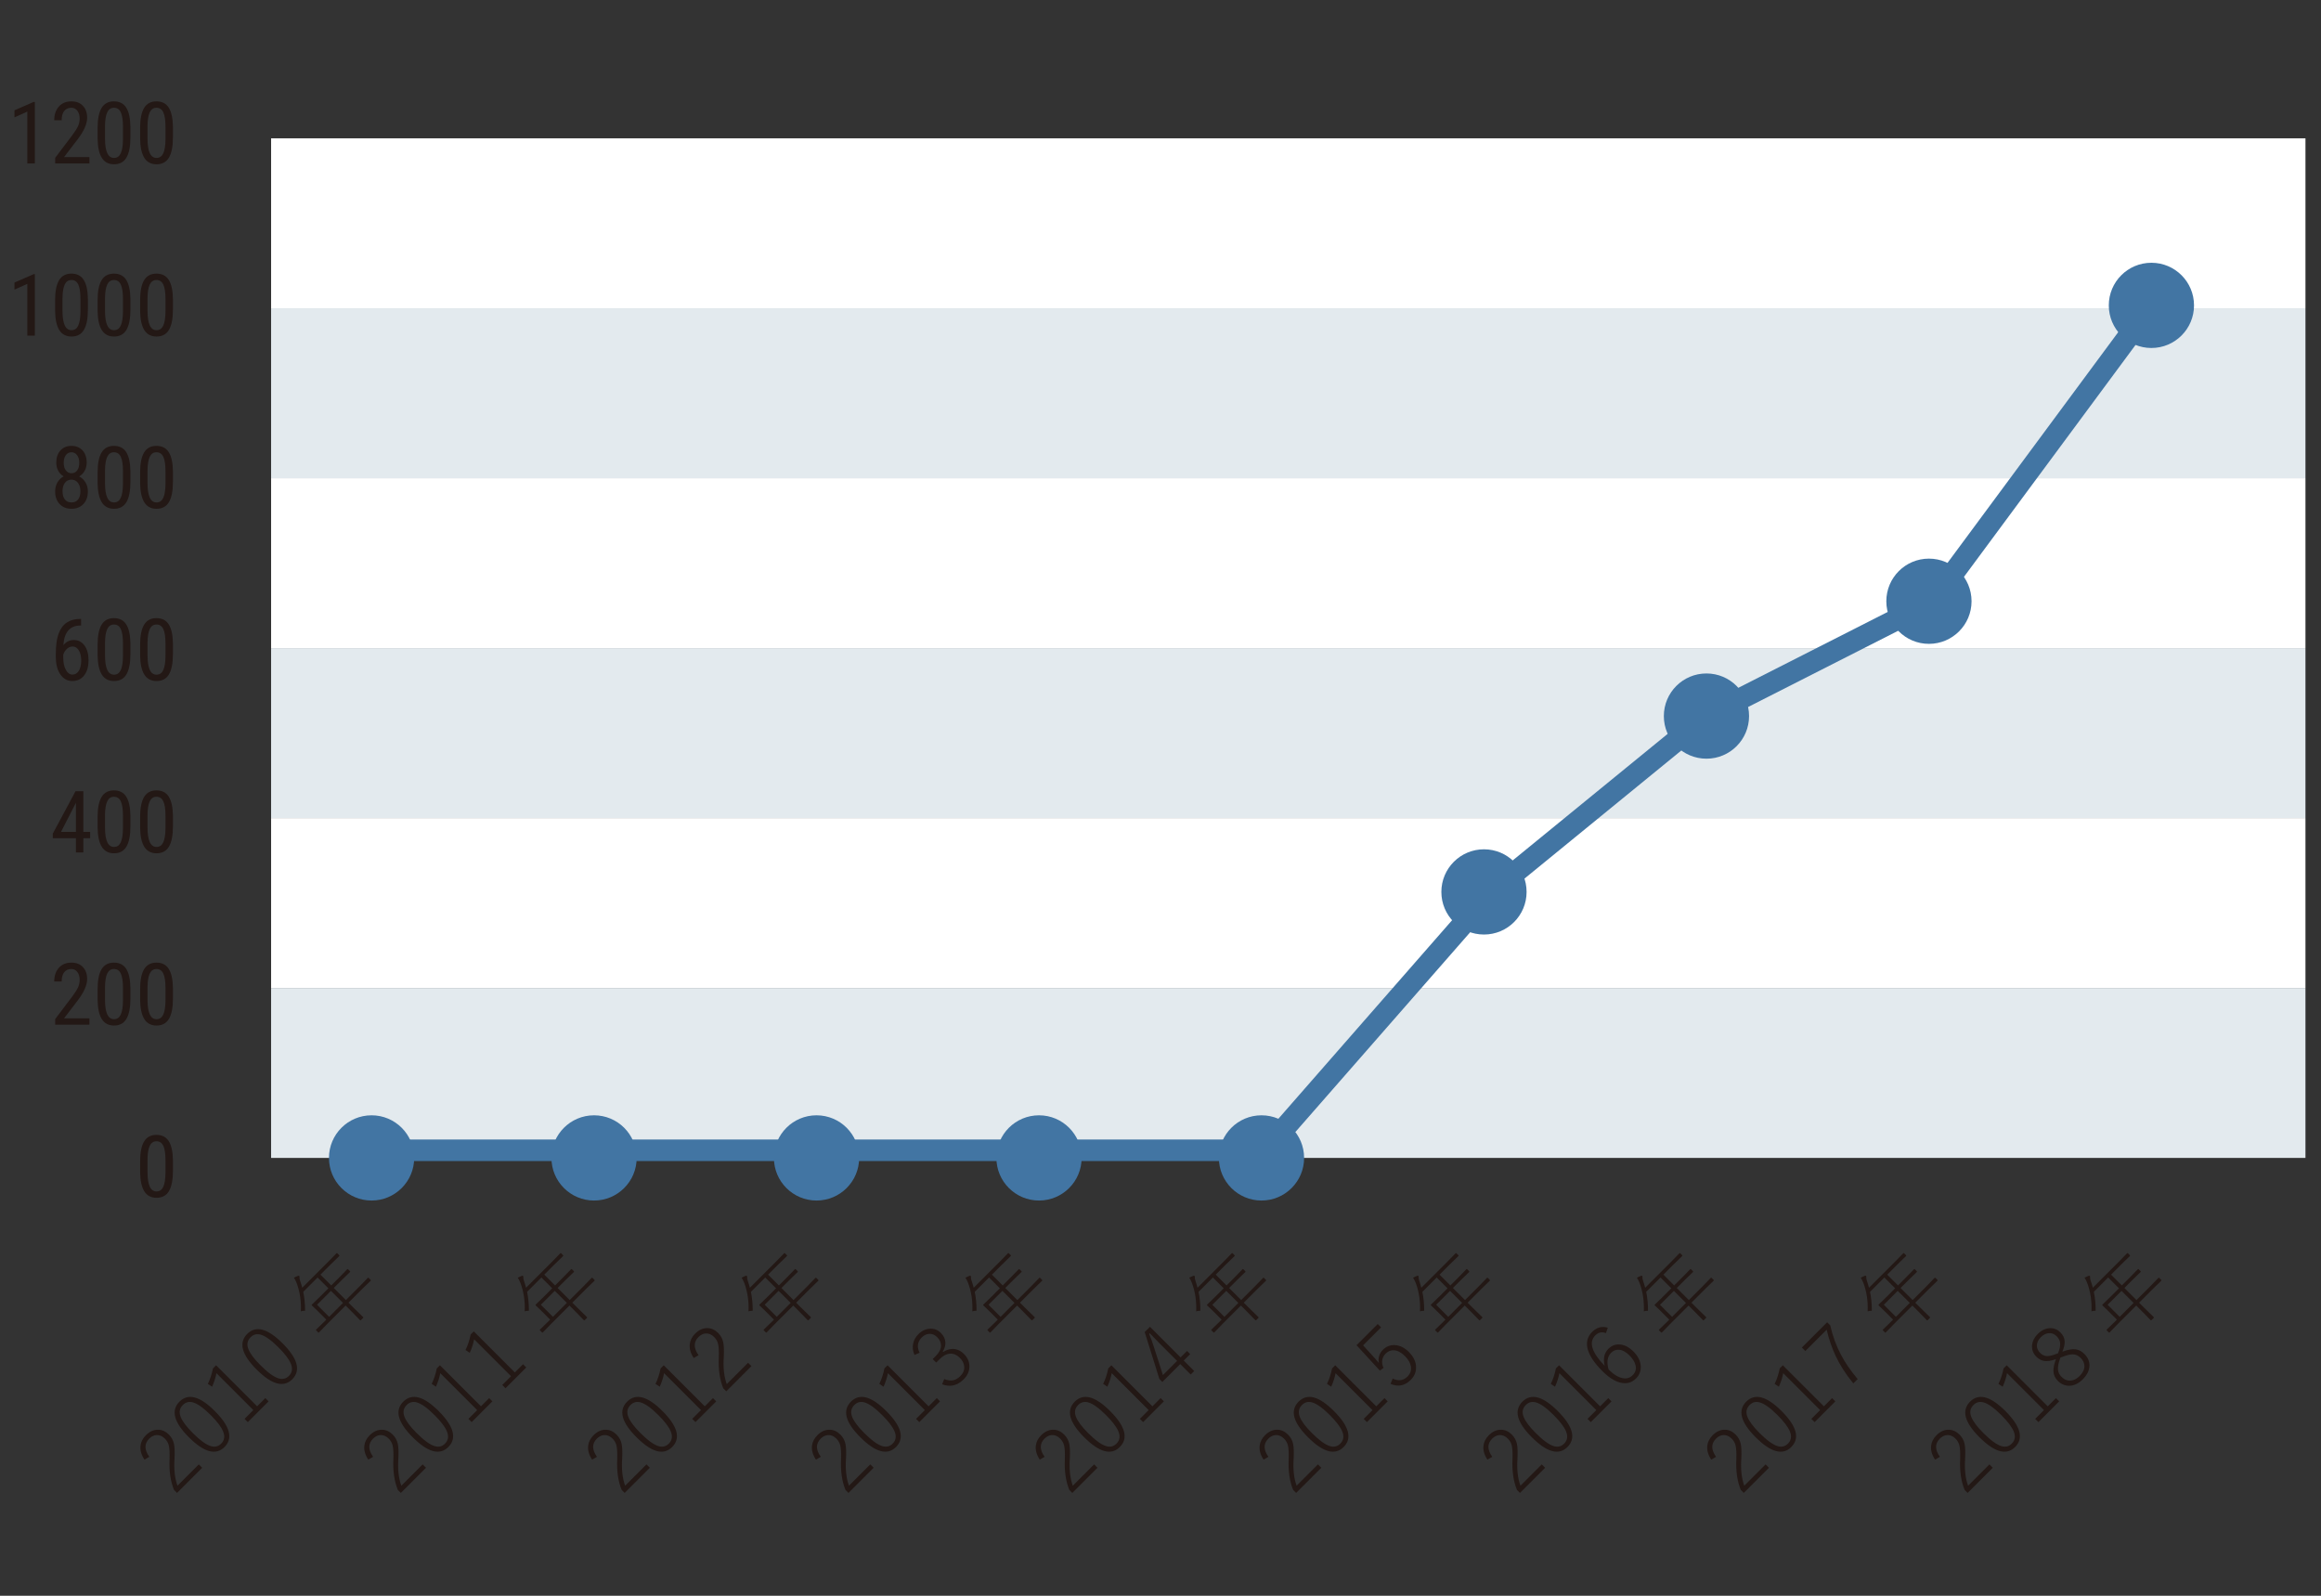 <?xml version="1.0" encoding="utf-8"?>
<!-- Generator: Adobe Illustrator 15.1.0, SVG Export Plug-In . SVG Version: 6.00 Build 0)  -->
<!DOCTYPE svg PUBLIC "-//W3C//DTD SVG 1.1//EN" "http://www.w3.org/Graphics/SVG/1.1/DTD/svg11.dtd">
<svg version="1.1" xmlns="http://www.w3.org/2000/svg" xmlns:xlink="http://www.w3.org/1999/xlink" x="0px" y="0px" width="640px"
	 height="440px" viewBox="0 0 640 440" enable-background="new 0 0 640 440" xml:space="preserve">
<rect x="0" y="0" width="640" height="440" fill="#333333" stroke="none"/>
<g id="レイヤー_1">
</g>
<g id="レイヤー_2">
	<rect x="74.755" y="38.139" fill="#FFFFFF" width="560.96" height="46.856"/>
	<rect x="74.755" y="84.995" fill="#E3EAEE" width="560.96" height="46.855"/>
	<rect x="74.755" y="131.85" fill="#FFFFFF" width="560.96" height="46.855"/>
	<rect x="74.755" y="178.705" fill="#E3EAEE" width="560.96" height="46.857"/>
	<rect x="74.755" y="225.563" fill="#FFFFFF" width="560.96" height="46.853"/>
	<rect x="74.755" y="272.415" fill="#E3EAEE" width="560.96" height="46.857"/>
	<g>
		<path fill="#231815" d="M9.604,45.065H7.541V30.768l-3.548,1.589v-1.948l5.288-2.307h0.325V45.065z"/>
		<path fill="#231815" d="M24.655,45.065h-9.439v-1.542l4.813-6.377c0.727-0.981,1.231-1.788,1.513-2.417
			c0.282-0.63,0.423-1.297,0.423-2c0-0.897-0.208-1.624-0.626-2.18s-0.966-0.835-1.646-0.835c-0.858,0-1.521,0.296-1.989,0.887
			s-0.702,1.444-0.702,2.557H14.95c0-1.554,0.425-2.81,1.275-3.769c0.851-0.958,2.006-1.438,3.467-1.438
			c1.345,0,2.404,0.412,3.177,1.235c0.773,0.823,1.159,1.919,1.159,3.287c0,1.67-0.87,3.645-2.609,5.925l-3.757,4.917h6.992V45.065z
			"/>
		<path fill="#231815" d="M35.96,37.864c0,2.489-0.363,4.35-1.09,5.583s-1.867,1.85-3.42,1.85c-1.508,0-2.632-0.591-3.375-1.774
			c-0.742-1.183-1.128-2.96-1.16-5.333V35.29c0-2.466,0.365-4.306,1.096-5.52c0.73-1.213,1.869-1.82,3.415-1.82
			c1.523,0,2.649,0.576,3.38,1.728c0.731,1.152,1.115,2.895,1.154,5.229V37.864z M33.908,34.931c0-1.786-0.197-3.102-0.591-3.948
			c-0.394-0.847-1.024-1.27-1.89-1.27c-0.843,0-1.461,0.416-1.855,1.247c-0.395,0.831-0.599,2.085-0.615,3.763V38.2
			c0,1.778,0.205,3.114,0.615,4.006c0.41,0.893,1.036,1.339,1.878,1.339c0.834,0,1.449-0.421,1.843-1.264
			c0.395-0.842,0.599-2.129,0.615-3.861V34.931z"/>
		<path fill="#231815" d="M47.684,37.864c0,2.489-0.363,4.35-1.09,5.583c-0.727,1.233-1.867,1.85-3.421,1.85
			c-1.507,0-2.632-0.591-3.374-1.774c-0.742-1.183-1.129-2.96-1.16-5.333V35.29c0-2.466,0.365-4.306,1.096-5.52
			c0.73-1.213,1.869-1.82,3.415-1.82c1.522,0,2.649,0.576,3.38,1.728s1.115,2.895,1.154,5.229V37.864z M45.631,34.931
			c0-1.786-0.197-3.102-0.592-3.948c-0.394-0.847-1.024-1.27-1.89-1.27c-0.843,0-1.461,0.416-1.855,1.247s-0.599,2.085-0.615,3.763
			V38.2c0,1.778,0.205,3.114,0.615,4.006c0.41,0.893,1.036,1.339,1.878,1.339c0.835,0,1.45-0.421,1.844-1.264
			c0.394-0.842,0.599-2.129,0.615-3.861V34.931z"/>
		<path fill="#231815" d="M9.604,92.56H7.541V78.262l-3.548,1.589v-1.948l5.288-2.308h0.325V92.56z"/>
		<path fill="#231815" d="M24.238,85.359c0,2.489-0.363,4.35-1.09,5.583c-0.727,1.233-1.867,1.85-3.421,1.85
			c-1.507,0-2.632-0.591-3.374-1.774c-0.742-1.183-1.129-2.96-1.16-5.333v-2.899c0-2.466,0.365-4.306,1.096-5.52
			c0.73-1.213,1.869-1.82,3.415-1.82c1.522,0,2.649,0.576,3.38,1.728s1.115,2.895,1.154,5.229V85.359z M22.186,82.425
			c0-1.786-0.197-3.102-0.592-3.948c-0.394-0.847-1.024-1.27-1.89-1.27c-0.843,0-1.461,0.416-1.855,1.247s-0.599,2.085-0.615,3.763
			v3.479c0,1.778,0.205,3.114,0.615,4.006c0.41,0.893,1.036,1.339,1.878,1.339c0.835,0,1.45-0.421,1.844-1.264
			c0.394-0.842,0.599-2.129,0.615-3.861V82.425z"/>
		<path fill="#231815" d="M35.96,85.359c0,2.489-0.363,4.35-1.09,5.583s-1.867,1.85-3.42,1.85c-1.508,0-2.632-0.591-3.375-1.774
			c-0.742-1.183-1.128-2.96-1.16-5.333v-2.899c0-2.466,0.365-4.306,1.096-5.52c0.73-1.213,1.869-1.82,3.415-1.82
			c1.523,0,2.649,0.576,3.38,1.728c0.731,1.152,1.115,2.895,1.154,5.229V85.359z M33.908,82.425c0-1.786-0.197-3.102-0.591-3.948
			c-0.394-0.847-1.024-1.27-1.89-1.27c-0.843,0-1.461,0.416-1.855,1.247c-0.395,0.831-0.599,2.085-0.615,3.763v3.479
			c0,1.778,0.205,3.114,0.615,4.006c0.41,0.893,1.036,1.339,1.878,1.339c0.834,0,1.449-0.421,1.843-1.264
			c0.395-0.842,0.599-2.129,0.615-3.861V82.425z"/>
		<path fill="#231815" d="M47.684,85.359c0,2.489-0.363,4.35-1.09,5.583c-0.727,1.233-1.867,1.85-3.421,1.85
			c-1.507,0-2.632-0.591-3.374-1.774c-0.742-1.183-1.129-2.96-1.16-5.333v-2.899c0-2.466,0.365-4.306,1.096-5.52
			c0.73-1.213,1.869-1.82,3.415-1.82c1.522,0,2.649,0.576,3.38,1.728s1.115,2.895,1.154,5.229V85.359z M45.631,82.425
			c0-1.786-0.197-3.102-0.592-3.948c-0.394-0.847-1.024-1.27-1.89-1.27c-0.843,0-1.461,0.416-1.855,1.247s-0.599,2.085-0.615,3.763
			v3.479c0,1.778,0.205,3.114,0.615,4.006c0.41,0.893,1.036,1.339,1.878,1.339c0.835,0,1.45-0.421,1.844-1.264
			c0.394-0.842,0.599-2.129,0.615-3.861V82.425z"/>
		<path fill="#231815" d="M23.901,127.578c0,0.842-0.188,1.592-0.563,2.25c-0.375,0.657-0.879,1.171-1.513,1.542
			c0.75,0.387,1.337,0.941,1.763,1.664s0.638,1.544,0.638,2.464c0,1.453-0.412,2.615-1.235,3.484s-1.915,1.305-3.276,1.305
			c-1.36,0-2.452-0.435-3.275-1.305s-1.235-2.031-1.235-3.484c0-0.928,0.21-1.757,0.632-2.487s0.995-1.281,1.722-1.652
			c-0.634-0.371-1.132-0.883-1.496-1.536s-0.545-1.401-0.545-2.244c0-1.422,0.384-2.551,1.154-3.386
			c0.769-0.834,1.784-1.252,3.043-1.252c1.252,0,2.263,0.414,3.032,1.241C23.517,125.007,23.901,126.14,23.901,127.578z
			 M22.174,135.451c0-0.966-0.228-1.741-0.684-2.325c-0.456-0.584-1.055-0.875-1.797-0.875c-0.758,0-1.355,0.293-1.792,0.881
			c-0.437,0.587-0.655,1.36-0.655,2.319c0,0.974,0.215,1.731,0.644,2.273c0.429,0.541,1.038,0.812,1.826,0.812
			c0.789,0,1.396-0.271,1.821-0.812C21.961,137.182,22.174,136.425,22.174,135.451z M21.861,127.612
			c0-0.858-0.201-1.558-0.603-2.099c-0.402-0.542-0.916-0.812-1.542-0.812c-0.657,0-1.179,0.267-1.565,0.8
			c-0.386,0.533-0.58,1.237-0.58,2.11c0,0.881,0.197,1.581,0.591,2.099c0.395,0.518,0.912,0.777,1.554,0.777
			c0.657,0,1.179-0.263,1.565-0.789C21.667,129.174,21.861,128.478,21.861,127.612z"/>
		<path fill="#231815" d="M35.96,132.854c0,2.489-0.363,4.35-1.09,5.583s-1.867,1.85-3.42,1.85c-1.508,0-2.632-0.591-3.375-1.774
			c-0.742-1.183-1.128-2.96-1.16-5.333v-2.899c0-2.466,0.365-4.306,1.096-5.52c0.73-1.214,1.869-1.82,3.415-1.82
			c1.523,0,2.649,0.576,3.38,1.728c0.731,1.152,1.115,2.895,1.154,5.229V132.854z M33.908,129.92c0-1.786-0.197-3.102-0.591-3.948
			c-0.394-0.847-1.024-1.27-1.89-1.27c-0.843,0-1.461,0.416-1.855,1.247c-0.395,0.831-0.599,2.085-0.615,3.763v3.479
			c0,1.778,0.205,3.113,0.615,4.006s1.036,1.339,1.878,1.339c0.834,0,1.449-0.421,1.843-1.264c0.395-0.842,0.599-2.129,0.615-3.861
			V129.92z"/>
		<path fill="#231815" d="M47.684,132.854c0,2.489-0.363,4.35-1.09,5.583c-0.727,1.233-1.867,1.85-3.421,1.85
			c-1.507,0-2.632-0.591-3.374-1.774c-0.742-1.183-1.129-2.96-1.16-5.333v-2.899c0-2.466,0.365-4.306,1.096-5.52
			s1.869-1.82,3.415-1.82c1.522,0,2.649,0.576,3.38,1.728s1.115,2.895,1.154,5.229V132.854z M45.631,129.92
			c0-1.786-0.197-3.102-0.592-3.948c-0.394-0.847-1.024-1.27-1.89-1.27c-0.843,0-1.461,0.416-1.855,1.247s-0.599,2.085-0.615,3.763
			v3.479c0,1.778,0.205,3.113,0.615,4.006s1.036,1.339,1.878,1.339c0.835,0,1.45-0.421,1.844-1.264
			c0.394-0.842,0.599-2.129,0.615-3.861V129.92z"/>
		<path fill="#231815" d="M22.359,170.654v1.82h-0.336c-1.368,0.031-2.439,0.493-3.212,1.386s-1.217,2.236-1.333,4.029
			c0.75-0.943,1.708-1.415,2.875-1.415c1.245,0,2.232,0.512,2.963,1.537c0.73,1.024,1.096,2.367,1.096,4.029
			c0,1.77-0.404,3.169-1.212,4.197c-0.808,1.028-1.892,1.542-3.252,1.542c-1.368,0-2.47-0.607-3.305-1.821
			c-0.834-1.213-1.252-2.825-1.252-4.835v-0.823c0-2.319,0.251-4.167,0.753-5.543s1.243-2.398,2.221-3.067
			c0.978-0.668,2.193-1.015,3.646-1.038H22.359z M20.005,178.261c-0.557,0-1.071,0.213-1.542,0.638
			c-0.472,0.425-0.812,0.966-1.021,1.624v0.846c0,1.369,0.242,2.483,0.725,3.346c0.483,0.862,1.077,1.292,1.78,1.292
			c0.766,0,1.365-0.354,1.797-1.061c0.433-0.707,0.649-1.641,0.649-2.8c0-1.144-0.216-2.077-0.649-2.8
			C21.312,178.622,20.732,178.261,20.005,178.261z"/>
		<path fill="#231815" d="M35.96,180.348c0,2.489-0.363,4.35-1.09,5.583s-1.867,1.85-3.42,1.85c-1.508,0-2.632-0.591-3.375-1.774
			c-0.742-1.183-1.128-2.96-1.16-5.333v-2.899c0-2.466,0.365-4.306,1.096-5.52c0.73-1.214,1.869-1.82,3.415-1.82
			c1.523,0,2.649,0.576,3.38,1.728c0.731,1.152,1.115,2.895,1.154,5.229V180.348z M33.908,177.415c0-1.786-0.197-3.102-0.591-3.948
			c-0.394-0.847-1.024-1.27-1.89-1.27c-0.843,0-1.461,0.416-1.855,1.247c-0.395,0.831-0.599,2.085-0.615,3.763v3.479
			c0,1.778,0.205,3.113,0.615,4.006s1.036,1.339,1.878,1.339c0.834,0,1.449-0.421,1.843-1.264c0.395-0.842,0.599-2.129,0.615-3.861
			V177.415z"/>
		<path fill="#231815" d="M47.684,180.348c0,2.489-0.363,4.35-1.09,5.583c-0.727,1.233-1.867,1.85-3.421,1.85
			c-1.507,0-2.632-0.591-3.374-1.774c-0.742-1.183-1.129-2.96-1.16-5.333v-2.899c0-2.466,0.365-4.306,1.096-5.52
			s1.869-1.82,3.415-1.82c1.522,0,2.649,0.576,3.38,1.728s1.115,2.895,1.154,5.229V180.348z M45.631,177.415
			c0-1.786-0.197-3.102-0.592-3.948c-0.394-0.847-1.024-1.27-1.89-1.27c-0.843,0-1.461,0.416-1.855,1.247s-0.599,2.085-0.615,3.763
			v3.479c0,1.778,0.205,3.113,0.615,4.006s1.036,1.339,1.878,1.339c0.835,0,1.45-0.421,1.844-1.264
			c0.394-0.842,0.599-2.129,0.615-3.861V177.415z"/>
		<path fill="#231815" d="M22.985,229.373h1.878v1.751h-1.878v3.919h-2.052v-3.919h-6.377v-1.264l6.273-11.7h2.157V229.373z
			 M16.828,229.373h4.105v-8.023L16.828,229.373z"/>
		<path fill="#231815" d="M35.96,227.843c0,2.489-0.363,4.35-1.09,5.583s-1.867,1.85-3.42,1.85c-1.508,0-2.632-0.592-3.375-1.774
			s-1.128-2.961-1.16-5.334v-2.898c0-2.466,0.365-4.306,1.096-5.52c0.73-1.214,1.869-1.82,3.415-1.82
			c1.523,0,2.649,0.576,3.38,1.728c0.731,1.152,1.115,2.895,1.154,5.229V227.843z M33.908,224.909c0-1.786-0.197-3.102-0.591-3.948
			s-1.024-1.27-1.89-1.27c-0.843,0-1.461,0.416-1.855,1.247c-0.395,0.831-0.599,2.085-0.615,3.763v3.479
			c0,1.778,0.205,3.113,0.615,4.006c0.41,0.894,1.036,1.34,1.878,1.34c0.834,0,1.449-0.422,1.843-1.264
			c0.395-0.843,0.599-2.13,0.615-3.861V224.909z"/>
		<path fill="#231815" d="M47.684,227.843c0,2.489-0.363,4.35-1.09,5.583c-0.727,1.233-1.867,1.85-3.421,1.85
			c-1.507,0-2.632-0.592-3.374-1.774s-1.129-2.961-1.16-5.334v-2.898c0-2.466,0.365-4.306,1.096-5.52s1.869-1.82,3.415-1.82
			c1.522,0,2.649,0.576,3.38,1.728s1.115,2.895,1.154,5.229V227.843z M45.631,224.909c0-1.786-0.197-3.102-0.592-3.948
			c-0.394-0.847-1.024-1.27-1.89-1.27c-0.843,0-1.461,0.416-1.855,1.247s-0.599,2.085-0.615,3.763v3.479
			c0,1.778,0.205,3.113,0.615,4.006c0.41,0.894,1.036,1.34,1.878,1.34c0.835,0,1.45-0.422,1.844-1.264
			c0.394-0.843,0.599-2.13,0.615-3.861V224.909z"/>
		<path fill="#231815" d="M24.655,282.538h-9.439v-1.542l4.813-6.378c0.727-0.981,1.231-1.787,1.513-2.418
			c0.282-0.63,0.423-1.296,0.423-2c0-0.896-0.208-1.623-0.626-2.18s-0.966-0.835-1.646-0.835c-0.858,0-1.521,0.296-1.989,0.887
			c-0.468,0.592-0.702,1.444-0.702,2.558H14.95c0-1.554,0.425-2.811,1.275-3.769c0.851-0.959,2.006-1.438,3.467-1.438
			c1.345,0,2.404,0.412,3.177,1.235c0.773,0.823,1.159,1.919,1.159,3.287c0,1.67-0.87,3.645-2.609,5.925l-3.757,4.917h6.992V282.538
			z"/>
		<path fill="#231815" d="M35.96,275.337c0,2.489-0.363,4.351-1.09,5.583c-0.727,1.233-1.867,1.85-3.42,1.85
			c-1.508,0-2.632-0.591-3.375-1.773c-0.742-1.184-1.128-2.961-1.16-5.334v-2.899c0-2.466,0.365-4.306,1.096-5.52
			c0.73-1.213,1.869-1.82,3.415-1.82c1.523,0,2.649,0.576,3.38,1.728c0.731,1.152,1.115,2.896,1.154,5.23V275.337z M33.908,272.403
			c0-1.785-0.197-3.102-0.591-3.948s-1.024-1.27-1.89-1.27c-0.843,0-1.461,0.416-1.855,1.246c-0.395,0.831-0.599,2.086-0.615,3.764
			v3.479c0,1.777,0.205,3.113,0.615,4.006s1.036,1.339,1.878,1.339c0.834,0,1.449-0.421,1.843-1.264
			c0.395-0.843,0.599-2.13,0.615-3.861V272.403z"/>
		<path fill="#231815" d="M47.684,275.337c0,2.489-0.363,4.351-1.09,5.583c-0.727,1.233-1.867,1.85-3.421,1.85
			c-1.507,0-2.632-0.591-3.374-1.773c-0.742-1.184-1.129-2.961-1.16-5.334v-2.899c0-2.466,0.365-4.306,1.096-5.52
			c0.73-1.213,1.869-1.82,3.415-1.82c1.522,0,2.649,0.576,3.38,1.728c0.73,1.152,1.115,2.896,1.154,5.23V275.337z M45.631,272.403
			c0-1.785-0.197-3.102-0.592-3.948c-0.394-0.847-1.024-1.27-1.89-1.27c-0.843,0-1.461,0.416-1.855,1.246
			c-0.394,0.831-0.599,2.086-0.615,3.764v3.479c0,1.777,0.205,3.113,0.615,4.006s1.036,1.339,1.878,1.339
			c0.835,0,1.45-0.421,1.844-1.264s0.599-2.13,0.615-3.861V272.403z"/>
		<path fill="#231815" d="M47.684,322.832c0,2.489-0.363,4.35-1.09,5.583c-0.727,1.232-1.867,1.85-3.421,1.85
			c-1.507,0-2.632-0.592-3.374-1.774s-1.129-2.961-1.16-5.334v-2.898c0-2.466,0.365-4.306,1.096-5.52s1.869-1.82,3.415-1.82
			c1.522,0,2.649,0.576,3.38,1.728s1.115,2.895,1.154,5.229V322.832z M45.631,319.898c0-1.786-0.197-3.102-0.592-3.948
			c-0.394-0.847-1.024-1.27-1.89-1.27c-0.843,0-1.461,0.415-1.855,1.246s-0.599,2.085-0.615,3.763v3.479
			c0,1.778,0.205,3.113,0.615,4.006c0.41,0.894,1.036,1.34,1.878,1.34c0.835,0,1.45-0.422,1.844-1.264
			c0.394-0.843,0.599-2.13,0.615-3.861V319.898z"/>
	</g>
	<g>
		<g>
			<path fill="#231815" d="M39.839,402.473c-0.877-1.33-1.243-2.617-1.09-3.861c0.127-1.055,0.62-2.016,1.484-2.88
				c1.028-1.027,2.151-1.532,3.371-1.515c1.094,0.01,2.085,0.46,2.976,1.351c0.715,0.717,1.181,1.569,1.394,2.559
				c0.191,0.924,0.241,2.275,0.148,4.051c-0.197,2.963,0.076,5.456,0.819,7.478l5.879-5.879l0.928,0.928l-6.938,6.936l-0.827-0.829
				c-0.97-2.354-1.38-5.187-1.231-8.493c0.06-1.776-0.017-3.06-0.23-3.854c-0.18-0.673-0.529-1.269-1.049-1.788
				c-0.717-0.715-1.498-1.044-2.344-0.983c-0.723,0.056-1.384,0.383-1.985,0.983c-1.378,1.378-1.368,3.048,0.025,5.01
				L39.839,402.473z"/>
			<path fill="#231815" d="M49.49,386.475c2.383-2.383,5.63-1.519,9.74,2.592c4.198,4.199,5.092,7.502,2.683,9.912
				c-2.385,2.385-5.663,1.488-9.841-2.69C47.94,392.156,47.079,388.887,49.49,386.475z M50.418,387.402
				c-0.908,0.906-1.105,2.006-0.591,3.295c0.476,1.208,1.589,2.688,3.335,4.436c2.018,2.018,3.68,3.22,4.986,3.61
				c1.105,0.326,2.05,0.097,2.837-0.69c0.908-0.906,1.086-2.031,0.533-3.37c-0.502-1.224-1.635-2.716-3.394-4.478
				c-1.994-1.995-3.637-3.17-4.92-3.525C52.128,386.38,51.199,386.62,50.418,387.402z"/>
			<path fill="#231815" d="M59.583,376.449l11.317,11.313l2.261-2.261l0.895,0.893l-5.722,5.725l-0.895-0.895l2.42-2.42
				l-10.175-10.175c-0.224,1.198-0.626,2.44-1.206,3.731l-1.164-0.786c0.617-1.243,1.086-2.663,1.409-4.266L59.583,376.449z"/>
			<path fill="#231815" d="M68.167,367.799c2.385-2.385,5.632-1.521,9.742,2.59c4.2,4.197,5.092,7.502,2.681,9.914
				c-2.383,2.383-5.663,1.485-9.839-2.69C66.619,373.48,65.759,370.207,68.167,367.799z M69.094,368.725
				c-0.908,0.906-1.104,2.006-0.591,3.295c0.476,1.21,1.589,2.686,3.339,4.437c2.018,2.018,3.678,3.22,4.984,3.608
				c1.104,0.327,2.05,0.099,2.837-0.689c0.906-0.908,1.084-2.029,0.531-3.371c-0.502-1.225-1.633-2.715-3.394-4.476
				c-1.994-1.994-3.633-3.169-4.92-3.524C70.807,367.702,69.875,367.941,69.094,368.725z"/>
			<path fill="#231815" d="M88.362,351.457l2.976,2.976l2.101-2.099l2.321-2.385c0.066-0.065,0.135-0.062,0.213,0.016l0.541,0.541
				c0.077,0.077,0.081,0.147,0.015,0.213l-2.385,2.319l-2.101,2.101l3.33,3.329l3.846-3.846l2.195-2.265
				c0.083-0.081,0.162-0.083,0.24-0.008l0.557,0.559c0.077,0.075,0.073,0.156-0.008,0.237l-2.263,2.198l-3.846,3.846l1.221,1.221
				l2.82,2.754c0.073,0.073,0.075,0.142,0.012,0.205l-0.625,0.624c-0.087,0.087-0.168,0.095-0.238,0.025l-2.756-2.821l-1.221-1.222
				l-5.148,5.148l-2.199,2.265c-0.075,0.075-0.153,0.075-0.228,0l-0.559-0.559c-0.075-0.075-0.075-0.152,0-0.229l2.263-2.197
				l0.541-0.541l-2.508-2.509l-1.477-1.411c-0.077-0.075-0.075-0.152,0-0.229l2.404-2.335l2.157-2.156l-2.979-2.979l-3.952,3.952
				c0.323,1.591,0.487,3.22,0.493,4.888c0.006,0.191-0.01,0.304-0.041,0.334c-0.029,0.029-0.143,0.035-0.344,0.02
				c-0.274-0.002-0.529,0.051-0.763,0.154c0.12-2.831-0.276-5.457-1.188-7.881c-0.224-0.561-0.466-1.026-0.723-1.392
				c0.313-0.192,0.695-0.371,1.148-0.541c0.116-0.062,0.22-0.046,0.313,0.047c0.065,0.065,0.089,0.18,0.073,0.336
				c-0.039,0.227,0.021,0.57,0.18,1.034c0.203,0.574,0.391,1.2,0.566,1.878l7.124-7.125l2.323-2.385
				c0.075-0.077,0.151-0.077,0.228,0l0.541,0.541c0.078,0.077,0.078,0.151,0,0.229l-2.387,2.32L88.362,351.457z M94.585,359.253
				l-3.328-3.328l-3.838,3.838l3.33,3.328L94.585,359.253z"/>
		</g>
		<g>
			<path fill="#231815" d="M101.558,402.473c-0.877-1.33-1.243-2.617-1.09-3.861c0.127-1.055,0.62-2.016,1.484-2.88
				c1.028-1.027,2.151-1.532,3.371-1.515c1.094,0.01,2.085,0.46,2.976,1.351c0.715,0.717,1.181,1.569,1.394,2.559
				c0.191,0.924,0.241,2.275,0.148,4.051c-0.197,2.963,0.076,5.456,0.819,7.478l5.879-5.879l0.928,0.928l-6.938,6.936l-0.827-0.829
				c-0.97-2.354-1.38-5.187-1.231-8.493c0.06-1.776-0.017-3.06-0.23-3.854c-0.18-0.673-0.529-1.269-1.049-1.788
				c-0.717-0.715-1.498-1.044-2.344-0.983c-0.723,0.056-1.384,0.383-1.985,0.983c-1.378,1.378-1.368,3.048,0.025,5.01
				L101.558,402.473z"/>
			<path fill="#231815" d="M111.208,386.475c2.383-2.383,5.63-1.519,9.74,2.592c4.198,4.199,5.092,7.502,2.683,9.912
				c-2.385,2.385-5.663,1.488-9.841-2.69C109.659,392.156,108.797,388.887,111.208,386.475z M112.136,387.402
				c-0.908,0.906-1.105,2.006-0.591,3.295c0.476,1.208,1.589,2.688,3.335,4.436c2.018,2.018,3.68,3.22,4.986,3.61
				c1.105,0.326,2.05,0.097,2.837-0.69c0.908-0.906,1.086-2.031,0.533-3.37c-0.502-1.224-1.635-2.716-3.394-4.478
				c-1.994-1.995-3.637-3.17-4.92-3.525C113.847,386.38,112.917,386.62,112.136,387.402z"/>
			<path fill="#231815" d="M121.301,376.449l11.317,11.313l2.261-2.261l0.895,0.893l-5.722,5.725l-0.895-0.895l2.42-2.42
				l-10.175-10.175c-0.224,1.198-0.626,2.44-1.206,3.731l-1.164-0.786c0.617-1.243,1.086-2.663,1.409-4.266L121.301,376.449z"/>
			<path fill="#231815" d="M130.641,367.108l11.315,11.315l2.263-2.263l0.895,0.895l-5.725,5.723l-0.893-0.896l2.417-2.417
				l-10.175-10.175c-0.224,1.195-0.626,2.438-1.206,3.729l-1.164-0.787c0.619-1.242,1.086-2.661,1.411-4.265L130.641,367.108z"/>
			<path fill="#231815" d="M150.08,351.457l2.977,2.976l2.101-2.099l2.321-2.385c0.066-0.065,0.135-0.062,0.212,0.016l0.542,0.541
				c0.077,0.077,0.081,0.147,0.015,0.213l-2.385,2.319l-2.101,2.101l3.33,3.329l3.846-3.846l2.195-2.265
				c0.083-0.081,0.162-0.083,0.24-0.008l0.557,0.559c0.077,0.075,0.073,0.156-0.008,0.237l-2.263,2.198l-3.846,3.846l1.221,1.221
				l2.82,2.754c0.073,0.073,0.075,0.142,0.012,0.205l-0.625,0.624c-0.087,0.087-0.168,0.095-0.238,0.025l-2.756-2.821l-1.221-1.222
				l-5.148,5.148l-2.199,2.265c-0.075,0.075-0.153,0.075-0.228,0l-0.559-0.559c-0.075-0.075-0.075-0.152,0-0.229l2.263-2.197
				l0.541-0.541l-2.508-2.509l-1.477-1.411c-0.077-0.075-0.075-0.152,0-0.229l2.404-2.335l2.157-2.156l-2.978-2.979l-3.952,3.952
				c0.323,1.591,0.487,3.22,0.493,4.888c0.006,0.191-0.01,0.304-0.041,0.334c-0.029,0.029-0.143,0.035-0.344,0.02
				c-0.274-0.002-0.529,0.051-0.763,0.154c0.12-2.831-0.276-5.457-1.188-7.881c-0.224-0.561-0.466-1.026-0.723-1.392
				c0.313-0.192,0.695-0.371,1.148-0.541c0.116-0.062,0.22-0.046,0.313,0.047c0.065,0.065,0.089,0.18,0.073,0.336
				c-0.039,0.227,0.021,0.57,0.18,1.034c0.203,0.574,0.391,1.2,0.566,1.878l7.124-7.125l2.323-2.385
				c0.075-0.077,0.151-0.077,0.228,0l0.541,0.541c0.078,0.077,0.078,0.151,0,0.229l-2.387,2.32L150.08,351.457z M156.303,359.253
				l-3.328-3.328l-3.838,3.838l3.33,3.328L156.303,359.253z"/>
		</g>
		<g>
			<path fill="#231815" d="M163.276,402.473c-0.877-1.33-1.243-2.617-1.09-3.861c0.127-1.055,0.62-2.016,1.484-2.88
				c1.028-1.027,2.151-1.532,3.371-1.515c1.094,0.01,2.085,0.46,2.976,1.351c0.715,0.717,1.181,1.569,1.394,2.559
				c0.191,0.924,0.241,2.275,0.148,4.051c-0.197,2.963,0.076,5.456,0.819,7.478l5.879-5.879l0.928,0.928l-6.938,6.936l-0.827-0.829
				c-0.97-2.354-1.38-5.187-1.231-8.493c0.06-1.776-0.018-3.06-0.23-3.854c-0.18-0.673-0.529-1.269-1.049-1.788
				c-0.717-0.715-1.498-1.044-2.344-0.983c-0.723,0.056-1.384,0.383-1.985,0.983c-1.378,1.378-1.368,3.048,0.025,5.01
				L163.276,402.473z"/>
			<path fill="#231815" d="M172.927,386.475c2.383-2.383,5.63-1.519,9.74,2.592c4.198,4.199,5.092,7.502,2.683,9.912
				c-2.385,2.385-5.663,1.488-9.841-2.69C171.377,392.156,170.515,388.887,172.927,386.475z M173.854,387.402
				c-0.908,0.906-1.105,2.006-0.591,3.295c0.476,1.208,1.588,2.688,3.335,4.436c2.018,2.018,3.68,3.22,4.986,3.61
				c1.105,0.326,2.05,0.097,2.837-0.69c0.908-0.906,1.086-2.031,0.533-3.37c-0.502-1.224-1.635-2.716-3.394-4.478
				c-1.994-1.995-3.637-3.17-4.92-3.525C175.565,386.38,174.635,386.62,173.854,387.402z"/>
			<path fill="#231815" d="M183.019,376.449l11.317,11.313l2.261-2.261l0.895,0.893l-5.722,5.725l-0.895-0.895l2.42-2.42
				l-10.175-10.175c-0.224,1.198-0.626,2.44-1.206,3.731l-1.164-0.786c0.617-1.243,1.086-2.663,1.409-4.266L183.019,376.449z"/>
			<path fill="#231815" d="M191.294,374.454c-0.881-1.325-1.245-2.614-1.09-3.861c0.124-1.055,0.618-2.014,1.482-2.877
				c1.028-1.028,2.151-1.533,3.37-1.518c1.094,0.012,2.085,0.462,2.976,1.353c0.717,0.716,1.181,1.569,1.394,2.56
				c0.191,0.924,0.24,2.272,0.149,4.05c-0.197,2.963,0.075,5.454,0.819,7.478l5.879-5.879l0.926,0.926l-6.936,6.938l-0.829-0.827
				c-0.966-2.357-1.376-5.188-1.229-8.495c0.06-1.776-0.016-3.062-0.23-3.854c-0.18-0.673-0.53-1.268-1.05-1.788
				c-0.715-0.717-1.498-1.043-2.344-0.983c-0.721,0.055-1.384,0.383-1.985,0.983c-1.376,1.378-1.368,3.048,0.025,5.01
				L191.294,374.454z"/>
			<path fill="#231815" d="M211.798,351.457l2.976,2.976l2.101-2.099l2.321-2.385c0.066-0.065,0.135-0.062,0.213,0.016l0.541,0.541
				c0.077,0.077,0.081,0.147,0.015,0.213l-2.385,2.319l-2.101,2.101l3.33,3.329l3.846-3.846l2.195-2.265
				c0.083-0.081,0.162-0.083,0.24-0.008l0.557,0.559c0.077,0.075,0.073,0.156-0.008,0.237l-2.263,2.198l-3.846,3.846l1.221,1.221
				l2.82,2.754c0.073,0.073,0.075,0.142,0.011,0.205l-0.624,0.624c-0.087,0.087-0.168,0.095-0.238,0.025l-2.756-2.821l-1.221-1.222
				l-5.148,5.148l-2.199,2.265c-0.075,0.075-0.153,0.075-0.228,0l-0.559-0.559c-0.075-0.075-0.075-0.152,0-0.229l2.263-2.197
				l0.541-0.541l-2.508-2.509l-1.477-1.411c-0.077-0.075-0.075-0.152,0-0.229l2.404-2.335l2.157-2.156l-2.979-2.979l-3.952,3.952
				c0.323,1.591,0.487,3.22,0.493,4.888c0.006,0.191-0.01,0.304-0.041,0.334c-0.029,0.029-0.143,0.035-0.344,0.02
				c-0.274-0.002-0.529,0.051-0.763,0.154c0.12-2.831-0.276-5.457-1.188-7.881c-0.224-0.561-0.466-1.026-0.723-1.392
				c0.313-0.192,0.695-0.371,1.148-0.541c0.116-0.062,0.22-0.046,0.313,0.047c0.065,0.065,0.089,0.18,0.073,0.336
				c-0.039,0.227,0.021,0.57,0.18,1.034c0.203,0.574,0.391,1.2,0.566,1.878l7.124-7.125l2.323-2.385
				c0.075-0.077,0.151-0.077,0.228,0l0.541,0.541c0.077,0.077,0.077,0.151,0,0.229l-2.387,2.32L211.798,351.457z M218.021,359.253
				l-3.328-3.328l-3.838,3.838l3.33,3.328L218.021,359.253z"/>
		</g>
		<g>
			<path fill="#231815" d="M224.994,402.473c-0.877-1.33-1.243-2.617-1.09-3.861c0.127-1.055,0.62-2.016,1.484-2.88
				c1.028-1.027,2.151-1.532,3.371-1.515c1.094,0.01,2.085,0.46,2.976,1.351c0.715,0.717,1.181,1.569,1.393,2.559
				c0.191,0.924,0.242,2.275,0.149,4.051c-0.197,2.963,0.076,5.456,0.819,7.478l5.879-5.879l0.928,0.928l-6.938,6.936l-0.827-0.829
				c-0.97-2.354-1.38-5.187-1.231-8.493c0.06-1.776-0.017-3.06-0.23-3.854c-0.18-0.673-0.529-1.269-1.049-1.788
				c-0.717-0.715-1.498-1.044-2.344-0.983c-0.723,0.056-1.384,0.383-1.985,0.983c-1.378,1.378-1.368,3.048,0.025,5.01
				L224.994,402.473z"/>
			<path fill="#231815" d="M234.645,386.475c2.383-2.383,5.63-1.519,9.74,2.592c4.198,4.199,5.092,7.502,2.683,9.912
				c-2.385,2.385-5.663,1.488-9.841-2.69C233.095,392.156,232.233,388.887,234.645,386.475z M235.573,387.402
				c-0.908,0.906-1.105,2.006-0.591,3.295c0.476,1.208,1.589,2.688,3.335,4.436c2.018,2.018,3.68,3.22,4.986,3.61
				c1.105,0.326,2.05,0.097,2.837-0.69c0.908-0.906,1.086-2.031,0.533-3.37c-0.502-1.224-1.635-2.716-3.394-4.478
				c-1.994-1.995-3.637-3.17-4.92-3.525C237.283,386.38,236.354,386.62,235.573,387.402z"/>
			<path fill="#231815" d="M244.737,376.449l11.317,11.313l2.261-2.261l0.895,0.893l-5.722,5.725l-0.895-0.895l2.42-2.42
				l-10.175-10.175c-0.224,1.198-0.626,2.44-1.206,3.731l-1.164-0.786c0.617-1.243,1.086-2.663,1.409-4.266L244.737,376.449z"/>
			<path fill="#231815" d="M252.166,373.597c-0.485-1.111-0.603-2.192-0.352-3.241c0.209-0.906,0.684-1.733,1.426-2.476
				c1.005-1.005,2.126-1.516,3.363-1.524c1.086-0.018,2.029,0.372,2.829,1.173c0.792,0.792,1.21,1.673,1.254,2.647
				c0.033,0.831-0.209,1.662-0.721,2.493l0.104,0.104c1.073-0.677,2.136-0.941,3.191-0.795c0.93,0.132,1.764,0.57,2.508,1.313
				c1.115,1.115,1.625,2.369,1.533,3.765c-0.076,1.202-0.597,2.286-1.565,3.254c-1.767,1.767-3.749,2.225-5.952,1.378l0.574-1.443
				c0.98,0.398,1.842,0.503,2.592,0.312c0.638-0.157,1.264-0.543,1.876-1.156c0.783-0.782,1.132-1.656,1.049-2.622
				c-0.07-0.851-0.464-1.631-1.181-2.346c-0.895-0.897-1.854-1.291-2.87-1.182c-0.918,0.099-1.828,0.598-2.729,1.502l-0.943,0.943
				l-0.96-0.961l0.845-0.845c0.957-0.956,1.434-1.921,1.436-2.895c-0.002-0.831-0.348-1.593-1.042-2.286
				c-0.7-0.701-1.477-1.007-2.329-0.92c-0.711,0.077-1.37,0.419-1.977,1.026c-0.589,0.589-0.924,1.264-1.009,2.025
				c-0.074,0.699,0.077,1.414,0.46,2.148L252.166,373.597z"/>
			<path fill="#231815" d="M273.517,351.457l2.976,2.976l2.101-2.099l2.321-2.385c0.066-0.065,0.135-0.062,0.212,0.016l0.542,0.541
				c0.077,0.077,0.081,0.147,0.015,0.213l-2.385,2.319l-2.101,2.101l3.33,3.329l3.846-3.846l2.195-2.265
				c0.083-0.081,0.162-0.083,0.24-0.008l0.556,0.559c0.078,0.075,0.074,0.156-0.007,0.237l-2.263,2.198l-3.846,3.846l1.221,1.221
				l2.82,2.754c0.073,0.073,0.075,0.142,0.012,0.205l-0.625,0.624c-0.087,0.087-0.168,0.095-0.238,0.025l-2.756-2.821l-1.221-1.222
				l-5.148,5.148l-2.199,2.265c-0.075,0.075-0.153,0.075-0.228,0l-0.559-0.559c-0.075-0.075-0.075-0.152,0-0.229l2.263-2.197
				l0.541-0.541l-2.508-2.509l-1.477-1.411c-0.077-0.075-0.075-0.152,0-0.229l2.404-2.335l2.157-2.156l-2.979-2.979l-3.952,3.952
				c0.323,1.591,0.487,3.22,0.493,4.888c0.006,0.191-0.01,0.304-0.041,0.334c-0.029,0.029-0.143,0.035-0.344,0.02
				c-0.274-0.002-0.529,0.051-0.763,0.154c0.12-2.831-0.276-5.457-1.188-7.881c-0.224-0.561-0.466-1.026-0.723-1.392
				c0.313-0.192,0.695-0.371,1.147-0.541c0.116-0.062,0.221-0.046,0.313,0.047c0.065,0.065,0.089,0.18,0.073,0.336
				c-0.039,0.227,0.021,0.57,0.18,1.034c0.203,0.574,0.391,1.2,0.566,1.878l7.124-7.125l2.323-2.385
				c0.075-0.077,0.151-0.077,0.228,0l0.541,0.541c0.078,0.077,0.078,0.151,0,0.229l-2.387,2.32L273.517,351.457z M279.74,359.253
				l-3.328-3.328l-3.838,3.838l3.33,3.328L279.74,359.253z"/>
		</g>
		<g>
			<path fill="#231815" d="M286.712,402.473c-0.877-1.33-1.243-2.617-1.09-3.861c0.128-1.055,0.621-2.016,1.484-2.88
				c1.028-1.027,2.151-1.532,3.371-1.515c1.094,0.01,2.085,0.46,2.976,1.351c0.715,0.717,1.181,1.569,1.394,2.559
				c0.191,0.924,0.241,2.275,0.148,4.051c-0.197,2.963,0.076,5.456,0.819,7.478l5.879-5.879l0.928,0.928l-6.938,6.936l-0.827-0.829
				c-0.97-2.354-1.38-5.187-1.231-8.493c0.06-1.776-0.018-3.06-0.23-3.854c-0.18-0.673-0.529-1.269-1.049-1.788
				c-0.717-0.715-1.498-1.044-2.344-0.983c-0.723,0.056-1.384,0.383-1.985,0.983c-1.378,1.378-1.368,3.048,0.025,5.01
				L286.712,402.473z"/>
			<path fill="#231815" d="M296.363,386.475c2.383-2.383,5.63-1.519,9.74,2.592c4.198,4.199,5.092,7.502,2.683,9.912
				c-2.385,2.385-5.663,1.488-9.841-2.69C294.813,392.156,293.952,388.887,296.363,386.475z M297.291,387.402
				c-0.908,0.906-1.105,2.006-0.591,3.295c0.476,1.208,1.588,2.688,3.335,4.436c2.018,2.018,3.68,3.22,4.986,3.61
				c1.105,0.326,2.05,0.097,2.837-0.69c0.908-0.906,1.086-2.031,0.533-3.37c-0.502-1.224-1.635-2.716-3.394-4.478
				c-1.994-1.995-3.637-3.17-4.92-3.525C299.001,386.38,298.072,386.62,297.291,387.402z"/>
			<path fill="#231815" d="M306.455,376.449l11.317,11.313l2.261-2.261l0.895,0.893l-5.722,5.725l-0.895-0.895l2.42-2.42
				l-10.175-10.175c-0.224,1.198-0.626,2.44-1.206,3.731l-1.164-0.786c0.616-1.243,1.086-2.663,1.409-4.266L306.455,376.449z"/>
			<path fill="#231815" d="M317.1,365.839l8.438,8.438l1.778-1.779l0.869,0.867l-1.779,1.78l2.885,2.885l-0.958,0.961l-2.888-2.886
				l-4.936,4.937l-0.819-0.82l-4.051-12.925L317.1,365.839z M324.577,375.235l-5.027-5.026c-0.333-0.335-1.171-1.196-2.516-2.584
				l-0.164,0.164c0.485,1.165,0.904,2.315,1.254,3.453l2.543,7.904L324.577,375.235z"/>
			<path fill="#231815" d="M335.235,351.457l2.976,2.976l2.101-2.099l2.321-2.385c0.065-0.065,0.136-0.062,0.213,0.016l0.541,0.541
				c0.077,0.077,0.081,0.147,0.016,0.213l-2.385,2.319l-2.101,2.101l3.329,3.329l3.846-3.846l2.195-2.265
				c0.084-0.081,0.163-0.083,0.24-0.008l0.557,0.559c0.077,0.075,0.073,0.156-0.008,0.237l-2.264,2.198l-3.846,3.846l1.222,1.221
				l2.819,2.754c0.074,0.073,0.076,0.142,0.012,0.205l-0.624,0.624c-0.087,0.087-0.168,0.095-0.237,0.025l-2.756-2.821l-1.222-1.222
				l-5.148,5.148l-2.199,2.265c-0.075,0.075-0.152,0.075-0.228,0l-0.559-0.559c-0.076-0.075-0.076-0.152,0-0.229l2.263-2.197
				l0.541-0.541l-2.509-2.509l-1.477-1.411c-0.077-0.075-0.075-0.152,0-0.229l2.404-2.335l2.157-2.156l-2.979-2.979l-3.952,3.952
				c0.323,1.591,0.487,3.22,0.493,4.888c0.006,0.191-0.01,0.304-0.041,0.334c-0.028,0.029-0.143,0.035-0.344,0.02
				c-0.274-0.002-0.529,0.051-0.764,0.154c0.12-2.831-0.276-5.457-1.188-7.881c-0.224-0.561-0.466-1.026-0.723-1.392
				c0.313-0.192,0.696-0.371,1.148-0.541c0.115-0.062,0.22-0.046,0.313,0.047c0.066,0.065,0.089,0.18,0.074,0.336
				c-0.039,0.227,0.021,0.57,0.18,1.034c0.202,0.574,0.39,1.2,0.565,1.878l7.124-7.125l2.322-2.385c0.076-0.077,0.151-0.077,0.229,0
				l0.541,0.541c0.077,0.077,0.077,0.151,0,0.229l-2.387,2.32L335.235,351.457z M341.458,359.253l-3.328-3.328l-3.838,3.838
				l3.33,3.328L341.458,359.253z"/>
		</g>
		<g>
			<path fill="#231815" d="M348.431,402.473c-0.878-1.33-1.243-2.617-1.09-3.861c0.127-1.055,0.62-2.016,1.484-2.88
				c1.027-1.027,2.15-1.532,3.37-1.515c1.094,0.01,2.085,0.46,2.976,1.351c0.716,0.717,1.182,1.569,1.394,2.559
				c0.191,0.924,0.242,2.275,0.149,4.051c-0.197,2.963,0.075,5.456,0.819,7.478l5.879-5.879l0.928,0.928l-6.938,6.936l-0.827-0.829
				c-0.97-2.354-1.38-5.187-1.23-8.493c0.06-1.776-0.018-3.06-0.23-3.854c-0.18-0.673-0.529-1.269-1.049-1.788
				c-0.718-0.715-1.498-1.044-2.345-0.983c-0.723,0.056-1.384,0.383-1.984,0.983c-1.378,1.378-1.368,3.048,0.024,5.01
				L348.431,402.473z"/>
			<path fill="#231815" d="M358.082,386.475c2.383-2.383,5.629-1.519,9.74,2.592c4.197,4.199,5.092,7.502,2.682,9.912
				c-2.385,2.385-5.662,1.488-9.84-2.69C356.532,392.156,355.67,388.887,358.082,386.475z M359.01,387.402
				c-0.908,0.906-1.105,2.006-0.592,3.295c0.476,1.208,1.589,2.688,3.336,4.436c2.018,2.018,3.68,3.22,4.985,3.61
				c1.105,0.326,2.051,0.097,2.837-0.69c0.909-0.906,1.087-2.031,0.534-3.37c-0.503-1.224-1.636-2.716-3.394-4.478
				c-1.995-1.995-3.638-3.17-4.921-3.525C360.72,386.38,359.79,386.62,359.01,387.402z"/>
			<path fill="#231815" d="M368.174,376.449l11.316,11.313l2.262-2.261l0.895,0.893l-5.723,5.725l-0.895-0.895l2.42-2.42
				l-10.175-10.175c-0.225,1.198-0.627,2.44-1.206,3.731l-1.164-0.786c0.617-1.243,1.087-2.663,1.409-4.266L368.174,376.449z"/>
			<path fill="#231815" d="M379.9,365.068l0.926,0.925l-4.961,4.961l3.042,3.338c0.229,0.251,0.669,0.754,1.313,1.508
				c-0.16-0.661-0.127-1.334,0.097-2.016c0.203-0.607,0.534-1.141,0.994-1.599c1.011-1.013,2.22-1.436,3.631-1.271
				c1.268,0.152,2.446,0.772,3.534,1.859c1.355,1.356,2.019,2.81,1.991,4.355c-0.016,1.273-0.495,2.381-1.435,3.32
				c-1.65,1.65-3.517,2.025-5.601,1.125l0.592-1.461c1.585,0.765,2.951,0.573,4.099-0.574c0.799-0.798,1.102-1.735,0.91-2.813
				c-0.17-0.958-0.707-1.89-1.615-2.796c-1.017-1.017-2.027-1.558-3.034-1.621c-0.869-0.051-1.643,0.263-2.319,0.94
				c-0.547,0.547-0.861,1.194-0.942,1.942c-0.066,0.657,0.06,1.318,0.377,1.985l-1.017,0.738l-6.428-7.002L379.9,365.068z"/>
			<path fill="#231815" d="M396.953,351.457l2.977,2.976l2.101-2.099l2.321-2.385c0.065-0.065,0.135-0.062,0.212,0.016l0.541,0.541
				c0.077,0.077,0.081,0.147,0.016,0.213l-2.385,2.319l-2.101,2.101l3.33,3.329l3.846-3.846l2.195-2.265
				c0.083-0.081,0.162-0.083,0.239-0.008l0.557,0.559c0.077,0.075,0.073,0.156-0.008,0.237l-2.263,2.198l-3.846,3.846l1.222,1.221
				l2.819,2.754c0.073,0.073,0.075,0.142,0.012,0.205l-0.624,0.624c-0.087,0.087-0.169,0.095-0.238,0.025l-2.756-2.821l-1.222-1.222
				l-5.147,5.148l-2.199,2.265c-0.076,0.075-0.153,0.075-0.229,0l-0.559-0.559c-0.075-0.075-0.075-0.152,0-0.229l2.263-2.197
				l0.542-0.541l-2.509-2.509l-1.477-1.411c-0.077-0.075-0.075-0.152,0-0.229l2.404-2.335l2.156-2.156l-2.978-2.979l-3.952,3.952
				c0.322,1.591,0.486,3.22,0.492,4.888c0.006,0.191-0.009,0.304-0.04,0.334c-0.029,0.029-0.144,0.035-0.344,0.02
				c-0.274-0.002-0.53,0.051-0.764,0.154c0.12-2.831-0.276-5.457-1.188-7.881c-0.225-0.561-0.466-1.026-0.723-1.392
				c0.313-0.192,0.695-0.371,1.147-0.541c0.116-0.062,0.221-0.046,0.313,0.047c0.065,0.065,0.089,0.18,0.073,0.336
				c-0.039,0.227,0.021,0.57,0.18,1.034c0.203,0.574,0.391,1.2,0.566,1.878l7.123-7.125l2.323-2.385c0.075-0.077,0.15-0.077,0.228,0
				l0.542,0.541c0.077,0.077,0.077,0.151,0,0.229l-2.387,2.32L396.953,351.457z M403.176,359.253l-3.327-3.328l-3.839,3.838
				l3.33,3.328L403.176,359.253z"/>
		</g>
		<g>
			<path fill="#231815" d="M410.148,402.473c-0.877-1.33-1.242-2.617-1.09-3.861c0.128-1.055,0.62-2.016,1.484-2.88
				c1.028-1.027,2.151-1.532,3.37-1.515c1.094,0.01,2.086,0.46,2.977,1.351c0.715,0.717,1.181,1.569,1.394,2.559
				c0.191,0.924,0.241,2.275,0.148,4.051c-0.197,2.963,0.075,5.456,0.819,7.478l5.879-5.879l0.928,0.928l-6.938,6.936l-0.827-0.829
				c-0.971-2.354-1.38-5.187-1.231-8.493c0.06-1.776-0.018-3.06-0.229-3.854c-0.18-0.673-0.53-1.269-1.05-1.788
				c-0.717-0.715-1.498-1.044-2.344-0.983c-0.724,0.056-1.384,0.383-1.985,0.983c-1.378,1.378-1.368,3.048,0.025,5.01
				L410.148,402.473z"/>
			<path fill="#231815" d="M419.8,386.475c2.383-2.383,5.63-1.519,9.74,2.592c4.197,4.199,5.093,7.502,2.683,9.912
				c-2.385,2.385-5.662,1.488-9.841-2.69C418.25,392.156,417.388,388.887,419.8,386.475z M420.728,387.402
				c-0.908,0.906-1.105,2.006-0.591,3.295c0.475,1.208,1.588,2.688,3.335,4.436c2.018,2.018,3.68,3.22,4.986,3.61
				c1.105,0.326,2.051,0.097,2.837-0.69c0.908-0.906,1.086-2.031,0.533-3.37c-0.502-1.224-1.635-2.716-3.394-4.478
				c-1.994-1.995-3.637-3.17-4.92-3.525C422.438,386.38,421.509,386.62,420.728,387.402z"/>
			<path fill="#231815" d="M429.892,376.449l11.317,11.313l2.261-2.261l0.896,0.893l-5.723,5.725l-0.895-0.895l2.419-2.42
				l-10.175-10.175c-0.224,1.198-0.626,2.44-1.206,3.731l-1.163-0.786c0.616-1.243,1.086-2.663,1.409-4.266L429.892,376.449z"/>
			<path fill="#231815" d="M443.341,366.084l-0.517,1.502c-1.117-0.429-2.089-0.226-2.92,0.605c-1.88,1.88-1.026,4.682,2.566,8.404
				c-0.46-1.979-0.118-3.541,1.026-4.681c0.972-0.974,2.136-1.362,3.492-1.165c1.192,0.176,2.317,0.792,3.376,1.853
				c1.346,1.346,2.035,2.76,2.068,4.248c0.03,1.245-0.41,2.327-1.33,3.247c-1.163,1.163-2.586,1.542-4.271,1.138
				c-1.573-0.373-3.228-1.424-4.961-3.155c-2.46-2.458-3.859-4.673-4.198-6.643c-0.272-1.617,0.178-3.015,1.354-4.189
				C440.285,365.99,441.723,365.604,443.341,366.084z M443.563,377.62c1.457,1.438,2.814,2.241,4.066,2.411
				c1.011,0.136,1.867-0.146,2.566-0.846c0.758-0.758,1.03-1.652,0.812-2.679c-0.191-0.914-0.763-1.846-1.716-2.799
				c-0.955-0.954-1.911-1.469-2.868-1.54c-0.825-0.06-1.546,0.219-2.164,0.837C443.209,374.055,442.978,375.593,443.563,377.62z"/>
			<path fill="#231815" d="M458.672,351.457l2.976,2.976l2.101-2.099l2.321-2.385c0.065-0.065,0.136-0.062,0.213,0.016l0.541,0.541
				c0.077,0.077,0.081,0.147,0.016,0.213l-2.385,2.319l-2.101,2.101l3.329,3.329l3.846-3.846l2.195-2.265
				c0.083-0.081,0.163-0.083,0.24-0.008l0.557,0.559c0.077,0.075,0.073,0.156-0.008,0.237l-2.263,2.198l-3.847,3.846l1.222,1.221
				l2.819,2.754c0.074,0.073,0.076,0.142,0.012,0.205l-0.624,0.624c-0.087,0.087-0.168,0.095-0.237,0.025l-2.756-2.821l-1.222-1.222
				l-5.148,5.148l-2.199,2.265c-0.075,0.075-0.152,0.075-0.229,0l-0.558-0.559c-0.076-0.075-0.076-0.152,0-0.229l2.263-2.197
				l0.541-0.541l-2.509-2.509l-1.477-1.411c-0.077-0.075-0.075-0.152,0-0.229l2.404-2.335l2.157-2.156l-2.979-2.979l-3.952,3.952
				c0.323,1.591,0.487,3.22,0.493,4.888c0.006,0.191-0.01,0.304-0.041,0.334c-0.028,0.029-0.143,0.035-0.344,0.02
				c-0.274-0.002-0.529,0.051-0.764,0.154c0.12-2.831-0.276-5.457-1.188-7.881c-0.224-0.561-0.466-1.026-0.723-1.392
				c0.313-0.192,0.696-0.371,1.148-0.541c0.115-0.062,0.22-0.046,0.313,0.047c0.066,0.065,0.089,0.18,0.073,0.336
				c-0.038,0.227,0.021,0.57,0.181,1.034c0.202,0.574,0.39,1.2,0.565,1.878l7.124-7.125l2.322-2.385
				c0.076-0.077,0.151-0.077,0.229,0l0.541,0.541c0.077,0.077,0.077,0.151,0,0.229l-2.387,2.32L458.672,351.457z M464.895,359.253
				l-3.328-3.328l-3.838,3.838l3.33,3.328L464.895,359.253z"/>
		</g>
		<g>
			<path fill="#231815" d="M471.867,402.473c-0.878-1.33-1.243-2.617-1.09-3.861c0.127-1.055,0.62-2.016,1.484-2.88
				c1.027-1.027,2.15-1.532,3.37-1.515c1.094,0.01,2.085,0.46,2.976,1.351c0.716,0.717,1.182,1.569,1.394,2.559
				c0.191,0.924,0.242,2.275,0.149,4.051c-0.197,2.963,0.075,5.456,0.819,7.478l5.879-5.879l0.927,0.928l-6.938,6.936l-0.827-0.829
				c-0.97-2.354-1.38-5.187-1.23-8.493c0.06-1.776-0.018-3.06-0.23-3.854c-0.18-0.673-0.529-1.269-1.05-1.788
				c-0.717-0.715-1.497-1.044-2.344-0.983c-0.723,0.056-1.384,0.383-1.984,0.983c-1.378,1.378-1.368,3.048,0.024,5.01
				L471.867,402.473z"/>
			<path fill="#231815" d="M481.519,386.475c2.383-2.383,5.629-1.519,9.74,2.592c4.197,4.199,5.092,7.502,2.682,9.912
				c-2.385,2.385-5.662,1.488-9.84-2.69C479.969,392.156,479.106,388.887,481.519,386.475z M482.446,387.402
				c-0.909,0.906-1.105,2.006-0.592,3.295c0.476,1.208,1.589,2.688,3.336,4.436c2.018,2.018,3.68,3.22,4.985,3.61
				c1.105,0.326,2.051,0.097,2.837-0.69c0.909-0.906,1.087-2.031,0.534-3.37c-0.503-1.224-1.636-2.716-3.394-4.478
				c-1.995-1.995-3.638-3.17-4.921-3.525C484.156,386.38,483.227,386.62,482.446,387.402z"/>
			<path fill="#231815" d="M491.61,376.449l11.316,11.313l2.262-2.261l0.895,0.893l-5.723,5.725l-0.895-0.895l2.42-2.42
				l-10.175-10.175c-0.225,1.198-0.627,2.44-1.206,3.731l-1.164-0.786c0.617-1.243,1.087-2.663,1.409-4.266L491.61,376.449z"/>
			<path fill="#231815" d="M503.82,364.583l0.846,0.847c0.688,2.983,1.682,5.7,2.984,8.147c1.157,2.199,2.687,4.422,4.582,6.667
				l-1.196,1.198c-2.067-2.516-3.705-5.071-4.912-7.668c-0.994-2.118-1.806-4.499-2.436-7.142l-5.879,5.879l-0.958-0.958
				L503.82,364.583z"/>
			<path fill="#231815" d="M520.39,351.457l2.977,2.976l2.101-2.099l2.32-2.385c0.066-0.065,0.136-0.062,0.213,0.016l0.541,0.541
				c0.077,0.077,0.081,0.147,0.016,0.213l-2.385,2.319l-2.101,2.101l3.33,3.329l3.846-3.846l2.195-2.265
				c0.083-0.081,0.162-0.083,0.239-0.008l0.557,0.559c0.077,0.075,0.073,0.156-0.008,0.237l-2.263,2.198l-3.846,3.846l1.222,1.221
				l2.819,2.754c0.073,0.073,0.075,0.142,0.012,0.205l-0.624,0.624c-0.088,0.087-0.169,0.095-0.238,0.025l-2.756-2.821l-1.222-1.222
				l-5.147,5.148l-2.199,2.265c-0.076,0.075-0.153,0.075-0.229,0l-0.559-0.559c-0.075-0.075-0.075-0.152,0-0.229l2.263-2.197
				l0.542-0.541l-2.509-2.509l-1.477-1.411c-0.077-0.075-0.075-0.152,0-0.229l2.404-2.335l2.156-2.156l-2.978-2.979l-3.952,3.952
				c0.322,1.591,0.486,3.22,0.492,4.888c0.006,0.191-0.009,0.304-0.04,0.334c-0.029,0.029-0.144,0.035-0.344,0.02
				c-0.274-0.002-0.53,0.051-0.764,0.154c0.12-2.831-0.276-5.457-1.188-7.881c-0.225-0.561-0.466-1.026-0.723-1.392
				c0.313-0.192,0.695-0.371,1.147-0.541c0.116-0.062,0.221-0.046,0.313,0.047c0.065,0.065,0.089,0.18,0.073,0.336
				c-0.039,0.227,0.021,0.57,0.18,1.034c0.203,0.574,0.391,1.2,0.566,1.878l7.123-7.125l2.323-2.385c0.075-0.077,0.15-0.077,0.228,0
				l0.542,0.541c0.077,0.077,0.077,0.151,0,0.229l-2.387,2.32L520.39,351.457z M526.612,359.253l-3.327-3.328l-3.839,3.838
				l3.33,3.328L526.612,359.253z"/>
		</g>
		<g>
			<path fill="#231815" d="M533.585,402.473c-0.877-1.33-1.242-2.617-1.09-3.861c0.128-1.055,0.62-2.016,1.484-2.88
				c1.028-1.027,2.151-1.532,3.37-1.515c1.094,0.01,2.086,0.46,2.977,1.351c0.715,0.717,1.181,1.569,1.394,2.559
				c0.191,0.924,0.241,2.275,0.148,4.051c-0.197,2.963,0.075,5.456,0.819,7.478l5.879-5.879l0.928,0.928l-6.938,6.936l-0.827-0.829
				c-0.971-2.354-1.38-5.187-1.231-8.493c0.06-1.776-0.018-3.06-0.23-3.854c-0.18-0.673-0.529-1.269-1.049-1.788
				c-0.717-0.715-1.498-1.044-2.344-0.983c-0.724,0.056-1.384,0.383-1.985,0.983c-1.378,1.378-1.368,3.048,0.025,5.01
				L533.585,402.473z"/>
			<path fill="#231815" d="M543.236,386.475c2.383-2.383,5.63-1.519,9.74,2.592c4.197,4.199,5.093,7.502,2.683,9.912
				c-2.385,2.385-5.663,1.488-9.841-2.69C541.687,392.156,540.824,388.887,543.236,386.475z M544.164,387.402
				c-0.908,0.906-1.105,2.006-0.592,3.295c0.476,1.208,1.589,2.688,3.336,4.436c2.018,2.018,3.68,3.22,4.986,3.61
				c1.105,0.326,2.051,0.097,2.837-0.69c0.908-0.906,1.086-2.031,0.533-3.37c-0.502-1.224-1.635-2.716-3.394-4.478
				c-1.994-1.995-3.637-3.17-4.92-3.525C545.874,386.38,544.945,386.62,544.164,387.402z"/>
			<path fill="#231815" d="M553.328,376.449l11.317,11.313l2.261-2.261l0.895,0.893l-5.722,5.725l-0.895-0.895l2.419-2.42
				l-10.175-10.175c-0.224,1.198-0.626,2.44-1.206,3.731l-1.163-0.786c0.616-1.243,1.086-2.663,1.409-4.266L553.328,376.449z"/>
			<path fill="#231815" d="M568.696,372.707c1.534-0.595,2.798-0.808,3.788-0.638c0.813,0.138,1.57,0.555,2.271,1.255
				c1.088,1.088,1.54,2.316,1.36,3.688c-0.152,1.16-0.744,2.254-1.772,3.282c-1.175,1.175-2.419,1.773-3.737,1.803
				c-1.187,0.027-2.246-0.427-3.181-1.362c-0.766-0.766-1.168-1.652-1.206-2.663c-0.033-0.876,0.193-1.976,0.68-3.305
				c-1.339,0.476-2.446,0.63-3.32,0.468c-0.741-0.132-1.434-0.519-2.075-1.156c-0.912-0.914-1.303-1.994-1.171-3.238
				c0.12-1.094,0.634-2.096,1.542-3.004c1.06-1.059,2.213-1.6,3.459-1.621c1.077-0.018,2.007,0.365,2.787,1.146
				c0.734,0.734,1.133,1.532,1.198,2.396C569.366,370.539,569.16,371.522,568.696,372.707z M567.49,373.145
				c0.496-1.241,0.684-2.242,0.557-3.002c-0.093-0.606-0.41-1.181-0.951-1.722c-0.649-0.649-1.404-0.924-2.263-0.819
				c-0.742,0.087-1.439,0.456-2.089,1.105c-0.734,0.734-1.094,1.519-1.083,2.361c0.01,0.732,0.306,1.39,0.886,1.968
				c0.563,0.564,1.194,0.857,1.894,0.877c0.661,0.018,1.534-0.189,2.623-0.622L567.49,373.145z M568.155,374.315
				c-0.538,1.41-0.762,2.537-0.673,3.378c0.077,0.734,0.395,1.38,0.959,1.944c0.788,0.788,1.658,1.128,2.616,1.024
				c0.835-0.082,1.633-0.503,2.393-1.263c0.885-0.887,1.322-1.803,1.313-2.756c-0.01-0.81-0.361-1.556-1.05-2.245
				c-0.634-0.634-1.356-0.957-2.164-0.969c-0.738-0.004-1.729,0.242-2.969,0.738L568.155,374.315z"/>
			<path fill="#231815" d="M582.108,351.457l2.976,2.976l2.101-2.099l2.321-2.385c0.065-0.065,0.136-0.062,0.213,0.016l0.541,0.541
				c0.077,0.077,0.081,0.147,0.016,0.213l-2.385,2.319l-2.102,2.101l3.33,3.329l3.846-3.846l2.195-2.265
				c0.084-0.081,0.163-0.083,0.24-0.008l0.557,0.559c0.077,0.075,0.073,0.156-0.008,0.237l-2.264,2.198l-3.846,3.846l1.222,1.221
				l2.819,2.754c0.074,0.073,0.076,0.142,0.012,0.205l-0.624,0.624c-0.087,0.087-0.168,0.095-0.237,0.025l-2.756-2.821l-1.222-1.222
				l-5.148,5.148l-2.199,2.265c-0.075,0.075-0.152,0.075-0.228,0l-0.559-0.559c-0.076-0.075-0.076-0.152,0-0.229l2.263-2.197
				l0.541-0.541l-2.509-2.509l-1.477-1.411c-0.077-0.075-0.075-0.152,0-0.229l2.404-2.335l2.157-2.156l-2.979-2.979l-3.952,3.952
				c0.323,1.591,0.487,3.22,0.493,4.888c0.006,0.191-0.01,0.304-0.041,0.334c-0.028,0.029-0.143,0.035-0.344,0.02
				c-0.274-0.002-0.529,0.051-0.764,0.154c0.12-2.831-0.276-5.457-1.188-7.881c-0.224-0.561-0.466-1.026-0.723-1.392
				c0.313-0.192,0.696-0.371,1.148-0.541c0.115-0.062,0.22-0.046,0.313,0.047c0.066,0.065,0.089,0.18,0.074,0.336
				c-0.039,0.227,0.021,0.57,0.18,1.034c0.202,0.574,0.39,1.2,0.565,1.878l7.124-7.125l2.322-2.385c0.076-0.077,0.151-0.077,0.229,0
				l0.541,0.541c0.077,0.077,0.077,0.151,0,0.229l-2.387,2.32L582.108,351.457z M588.331,359.253l-3.328-3.328l-3.838,3.838
				l3.33,3.328L588.331,359.253z"/>
		</g>
	</g>
	<circle fill="#4275A3" cx="102.46" cy="319.272" r="11.75"/>
	<circle fill="#4275A3" cx="163.807" cy="319.272" r="11.75"/>
	<circle fill="#4275A3" cx="225.154" cy="319.272" r="11.75"/>
	<circle fill="#4275A3" cx="286.501" cy="319.272" r="11.75"/>
	<circle fill="#4275A3" cx="347.849" cy="319.272" r="11.75"/>
	<circle fill="#4275A3" cx="409.196" cy="245.928" r="11.75"/>
	<circle fill="#4275A3" cx="470.543" cy="197.443" r="11.75"/>
	<circle fill="#4275A3" cx="531.891" cy="165.78" r="11.75"/>
	<circle fill="#4275A3" cx="593.237" cy="84.201" r="11.75"/>
	<polyline fill="none" stroke="#4275A3" stroke-width="5.937" stroke-miterlimit="10" points="102.46,317.169 348.838,317.169 
		411.175,245.928 470.543,197.443 532.88,165.78 593.237,84.201 	"/>
</g>
</svg>
